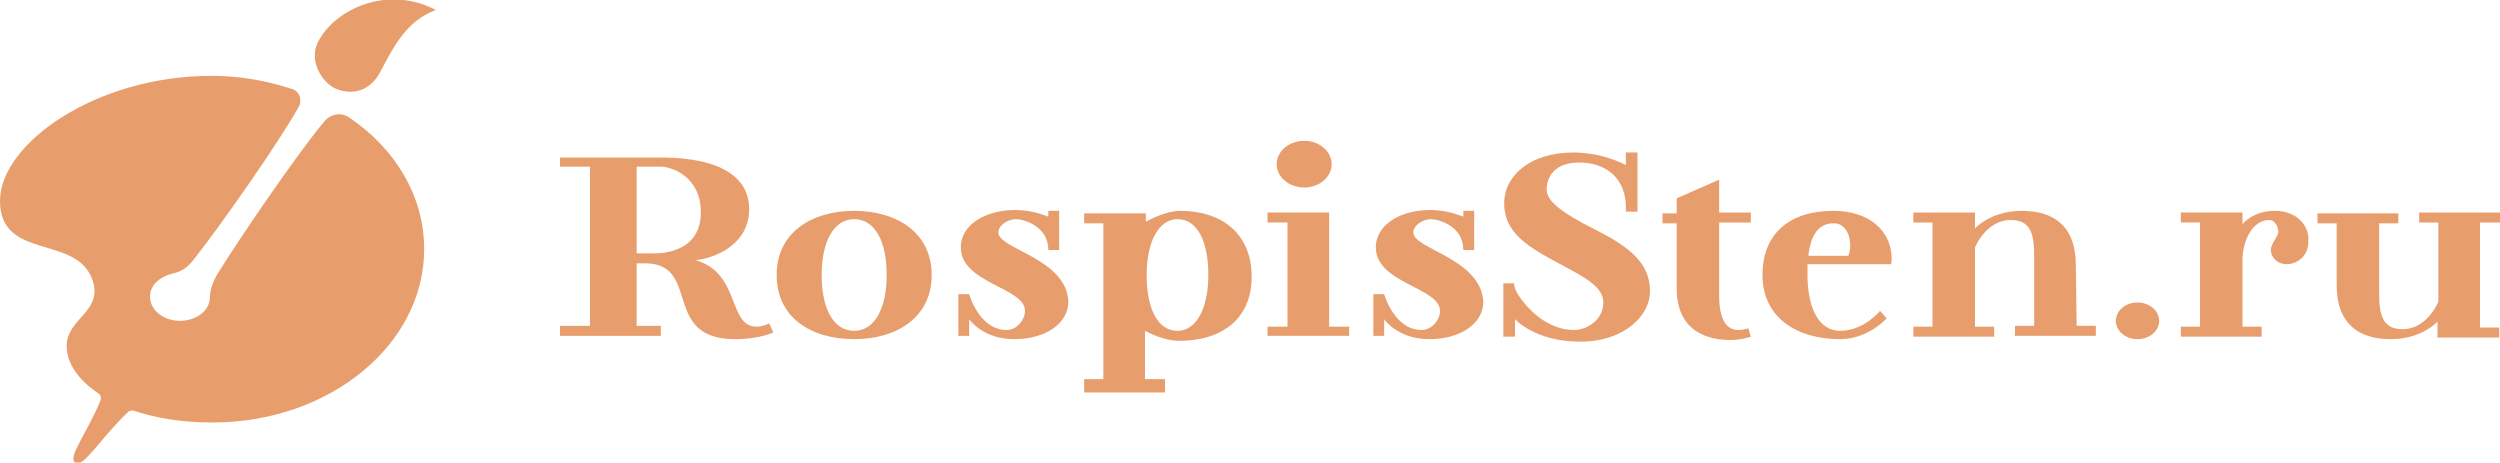 <?xml version="1.0" encoding="UTF-8"?> <!-- Generator: Adobe Illustrator 18.0.0, SVG Export Plug-In . SVG Version: 6.00 Build 0) --> <svg xmlns="http://www.w3.org/2000/svg" xmlns:xlink="http://www.w3.org/1999/xlink" id="Слой_1" x="0px" y="0px" viewBox="0 0 300 55.5" xml:space="preserve"> <g> <g> <path fill="#E89E6C" d="M119.8,27.9c0-0.9,1.2-1.6,2.1-1.6c0.9,0,3.9,0.8,3.9,3.7h0h1.3l0-4.7h-1.3V26c-1-0.4-2.4-0.8-4-0.8 c-3.3,0-6.5,1.6-6.5,4.5c0,4.3,7.7,4.8,7.7,7.6c0,1.1-1,2.3-2.2,2.3c-3.3,0-4.5-4.3-4.5-4.3h-1.3v5h1.3v-2c0,0,1.6,2.4,5.4,2.4 c3.8,0,6.5-1.9,6.5-4.5C128,31,119.8,29.9,119.8,27.9z"></path> <path fill="#E89E6C" d="M141.6,25.3c-1.1,0-2.6,0.5-4.1,1.3v-1h-7.4v1.2h2.3v18.7h-2.3v1.6h9.7v-1.6h-2.4v-5.8 c1.5,0.8,3,1.2,4.1,1.2c5.1,0,8.7-2.6,8.7-7.7S146.7,25.3,141.6,25.3z M141.3,39.7c-2.3,0-3.7-2.5-3.7-6.7c0-4.1,1.5-6.7,3.7-6.7 c2.3,0,3.7,2.5,3.7,6.7C145,37.1,143.5,39.7,141.3,39.7z"></path> <path fill="#E89E6C" d="M102.5,25.3c-5.1,0-9.3,2.6-9.3,7.7s4.1,7.7,9.3,7.7c5.1,0,9.3-2.6,9.3-7.7S107.6,25.3,102.5,25.3z M102.5,39.7c-2.4,0-3.9-2.5-3.9-6.7c0-4.1,1.5-6.7,3.9-6.7c2.4,0,3.9,2.5,3.9,6.7C106.4,37.1,104.9,39.7,102.5,39.7z"></path> <path fill="#E89E6C" d="M90.8,39.2c-3.5,0-1.9-6.5-7.4-8c1.3,0,6.5-1.3,6.5-6.1c0-1.9-0.8-6.2-10.7-6.2H67.2V20h3.6v19.1h-3.6v1.2 h12.1v-1.2h-2.9v-7.5h1c6.8,0,1.9,9.1,10.8,9.1c2.9,0,4.6-0.8,4.6-0.8l-0.5-1.1C92.3,38.8,91.6,39.2,90.8,39.2z M78.3,30.4h-1.9 V20h2.9c1.2,0,4.8,1.1,4.8,5.5C84.1,30.8,78.3,30.4,78.3,30.4z"></path> <ellipse fill="#E89E6C" cx="156.5" cy="19.7" rx="3.3" ry="2.8"></ellipse> <polygon fill="#E89E6C" points="159.5,25.5 159.5,25.5 152.1,25.5 152.1,26.7 154.5,26.7 154.5,39.2 152.1,39.2 152.1,40.3 161.9,40.3 161.9,39.2 159.5,39.2 "></polygon> <path fill="#E89E6C" d="M300,26.7v-1.2h-9.7v1.2h2.3v9.5l0,0c0,0-1.3,3.3-4.3,3.3s-2.8-2.7-2.8-5.7v-7h2.3v-1.2h-9.7v1.2h2.3v7 l0,0.4c0,4.8,2.8,6.5,6.5,6.5c3.7,0,5.6-2.1,5.6-2.1l0,0v1.9h0h7.4v-1.2h-2.3V26.7H300z"></path> <path fill="#E89E6C" d="M206.2,21.6l-5,2.2v1.8h-1.7v1.2h1.7v7.8l0,0c0,6.1,5.2,6.2,6.5,6.2s2.4-0.4,2.4-0.4l-0.3-1 c0,0-0.6,0.2-1.2,0.2c-1.5,0-2.3-1.4-2.3-4.1v-8.8h3.8v-1.2h-3.8V21.6z"></path> <path fill="#E89E6C" d="M273,25.3c-2.7,0-3.9,1.6-3.9,1.6v-1.4h0h-7.4v1.2h2.3v12.5h-2.3v1.2h9.7v-1.2h-2.3v-8 c0-2.3,1.2-4.8,3.2-4.8c0.8,0,1.1,1,1.1,1.4c0,0.6-0.9,1.4-0.9,2.2c0,0.8,0.7,1.7,1.9,1.7s2.6-0.9,2.6-2.7 C277.2,27.2,275.7,25.3,273,25.3z"></path> <path fill="#E89E6C" d="M220,25.3c-5.1,0-8.5,2.6-8.5,7.7s4.1,7.7,9.3,7.7c3.4,0,5.6-2.5,5.6-2.5l-0.8-0.9c0,0-1.9,2.4-4.8,2.4 c-2.4,0-3.9-2.5-3.9-6.7c0-0.3,0-1,0-1.3h10c0,0,0.1-0.2,0.1-0.6C227,27.6,224.2,25.3,220,25.3z M221.8,30.7H217 c0.3-2.6,1.3-3.9,3-3.9C221.8,26.7,222.4,29.2,221.8,30.7z"></path> <path fill="#E89E6C" d="M249.1,31.8c0-4.8-2.8-6.5-6.5-6.5c-3.7,0-5.6,2.1-5.6,2.1l0,0v-1.9h0h-7.4v1.2h2.3v12.5h-2.3v1.2h9.7 v-1.2H237v-9.5l0,0c0,0,1.3-3.3,4.3-3.3c3,0,2.8,2.7,2.8,5.7v7h-2.3v1.2h9.7v-1.2h-2.3L249.1,31.8z"></path> <ellipse fill="#E89E6C" cx="256.5" cy="38.5" rx="2.6" ry="2.2"></ellipse> <path fill="#E89E6C" d="M191.7,27.7c-4.8-2.4-6.1-3.7-6.1-5c0-1.4,0.9-3.2,3.9-3.2c2.9,0,5.8,1.6,5.6,5.9h0h1.4v-7.1h-1.4v1.5 c-1.4-0.7-3.6-1.5-6.3-1.5c-5.2,0-8.3,2.8-8.3,6.1c0,3.3,2.5,5,5.8,6.8c3.3,1.8,6.1,3,6.1,5.1c0,2.1-2,3.3-3.5,3.3 c-2,0-4-1-5.7-2.9c-1.7-1.9-1.5-2.7-1.5-2.7h-1.3v6.4h1.4v-2.1c0,0,2.4,2.7,7.8,2.7c5.4,0,8.4-3.2,8.4-6S196.5,30.1,191.7,27.7z"></path> <path fill="#E89E6C" d="M169.6,27.9c0-0.9,1.2-1.6,2.1-1.6c0.9,0,3.9,0.8,3.9,3.7h0h1.3l0-4.7h-1.3V26c-1-0.4-2.4-0.8-4-0.8 c-3.3,0-6.5,1.6-6.5,4.5c0,4.3,7.7,4.8,7.7,7.6c0,1.1-1,2.3-2.2,2.3c-3.3,0-4.5-4.3-4.5-4.3h-1.3v5h1.3v-2c0,0,1.6,2.4,5.4,2.4 s6.5-1.9,6.5-4.5C177.7,31,169.6,29.9,169.6,27.9z"></path> </g> <path fill="#E89E6C" d="M50.9,29.9c0,11.5-11.4,20.8-25.4,20.8c-3.6,0-6.7-0.5-9.4-1.4c-0.3-0.1-0.6,0-0.8,0.2 c-3.5,3.4-5.3,6.7-6.3,6c-0.9-0.6,1.4-3.5,3-7.3c0.2-0.4,0.1-0.8-0.2-1c-2.4-1.6-3.8-3.6-3.8-5.7c0-3.3,4.4-4.1,3.1-7.9 C9.2,28.1,0,31.3,0,24.1c0-6.8,11.4-15,25.4-15c3.4,0,6.7,0.6,9.7,1.6c0.9,0.3,1.2,1.4,0.7,2.2c-2.2,4-9.7,14.7-12.6,18.3 c-0.6,0.8-1.4,1.4-2.4,1.6C19.5,33.1,18,34,18,35.6c0,1.6,1.6,2.9,3.6,2.9c1.8,0,3.6-1.1,3.6-2.9c0-0.8,0.3-1.6,0.7-2.4 C28.5,28.9,36,18,38.9,14.6c0.7-0.9,2-1.2,3-0.5C47.4,17.8,50.9,23.5,50.9,29.9z M40,10.5c1.5,0.8,4.2,1,5.7-2c1.6-3,3.1-6,6.6-7.3 c-5.5-2.9-11.6-0.4-13.9,3.4C36.8,7.1,38.6,9.7,40,10.5z"></path> </g> </svg> 